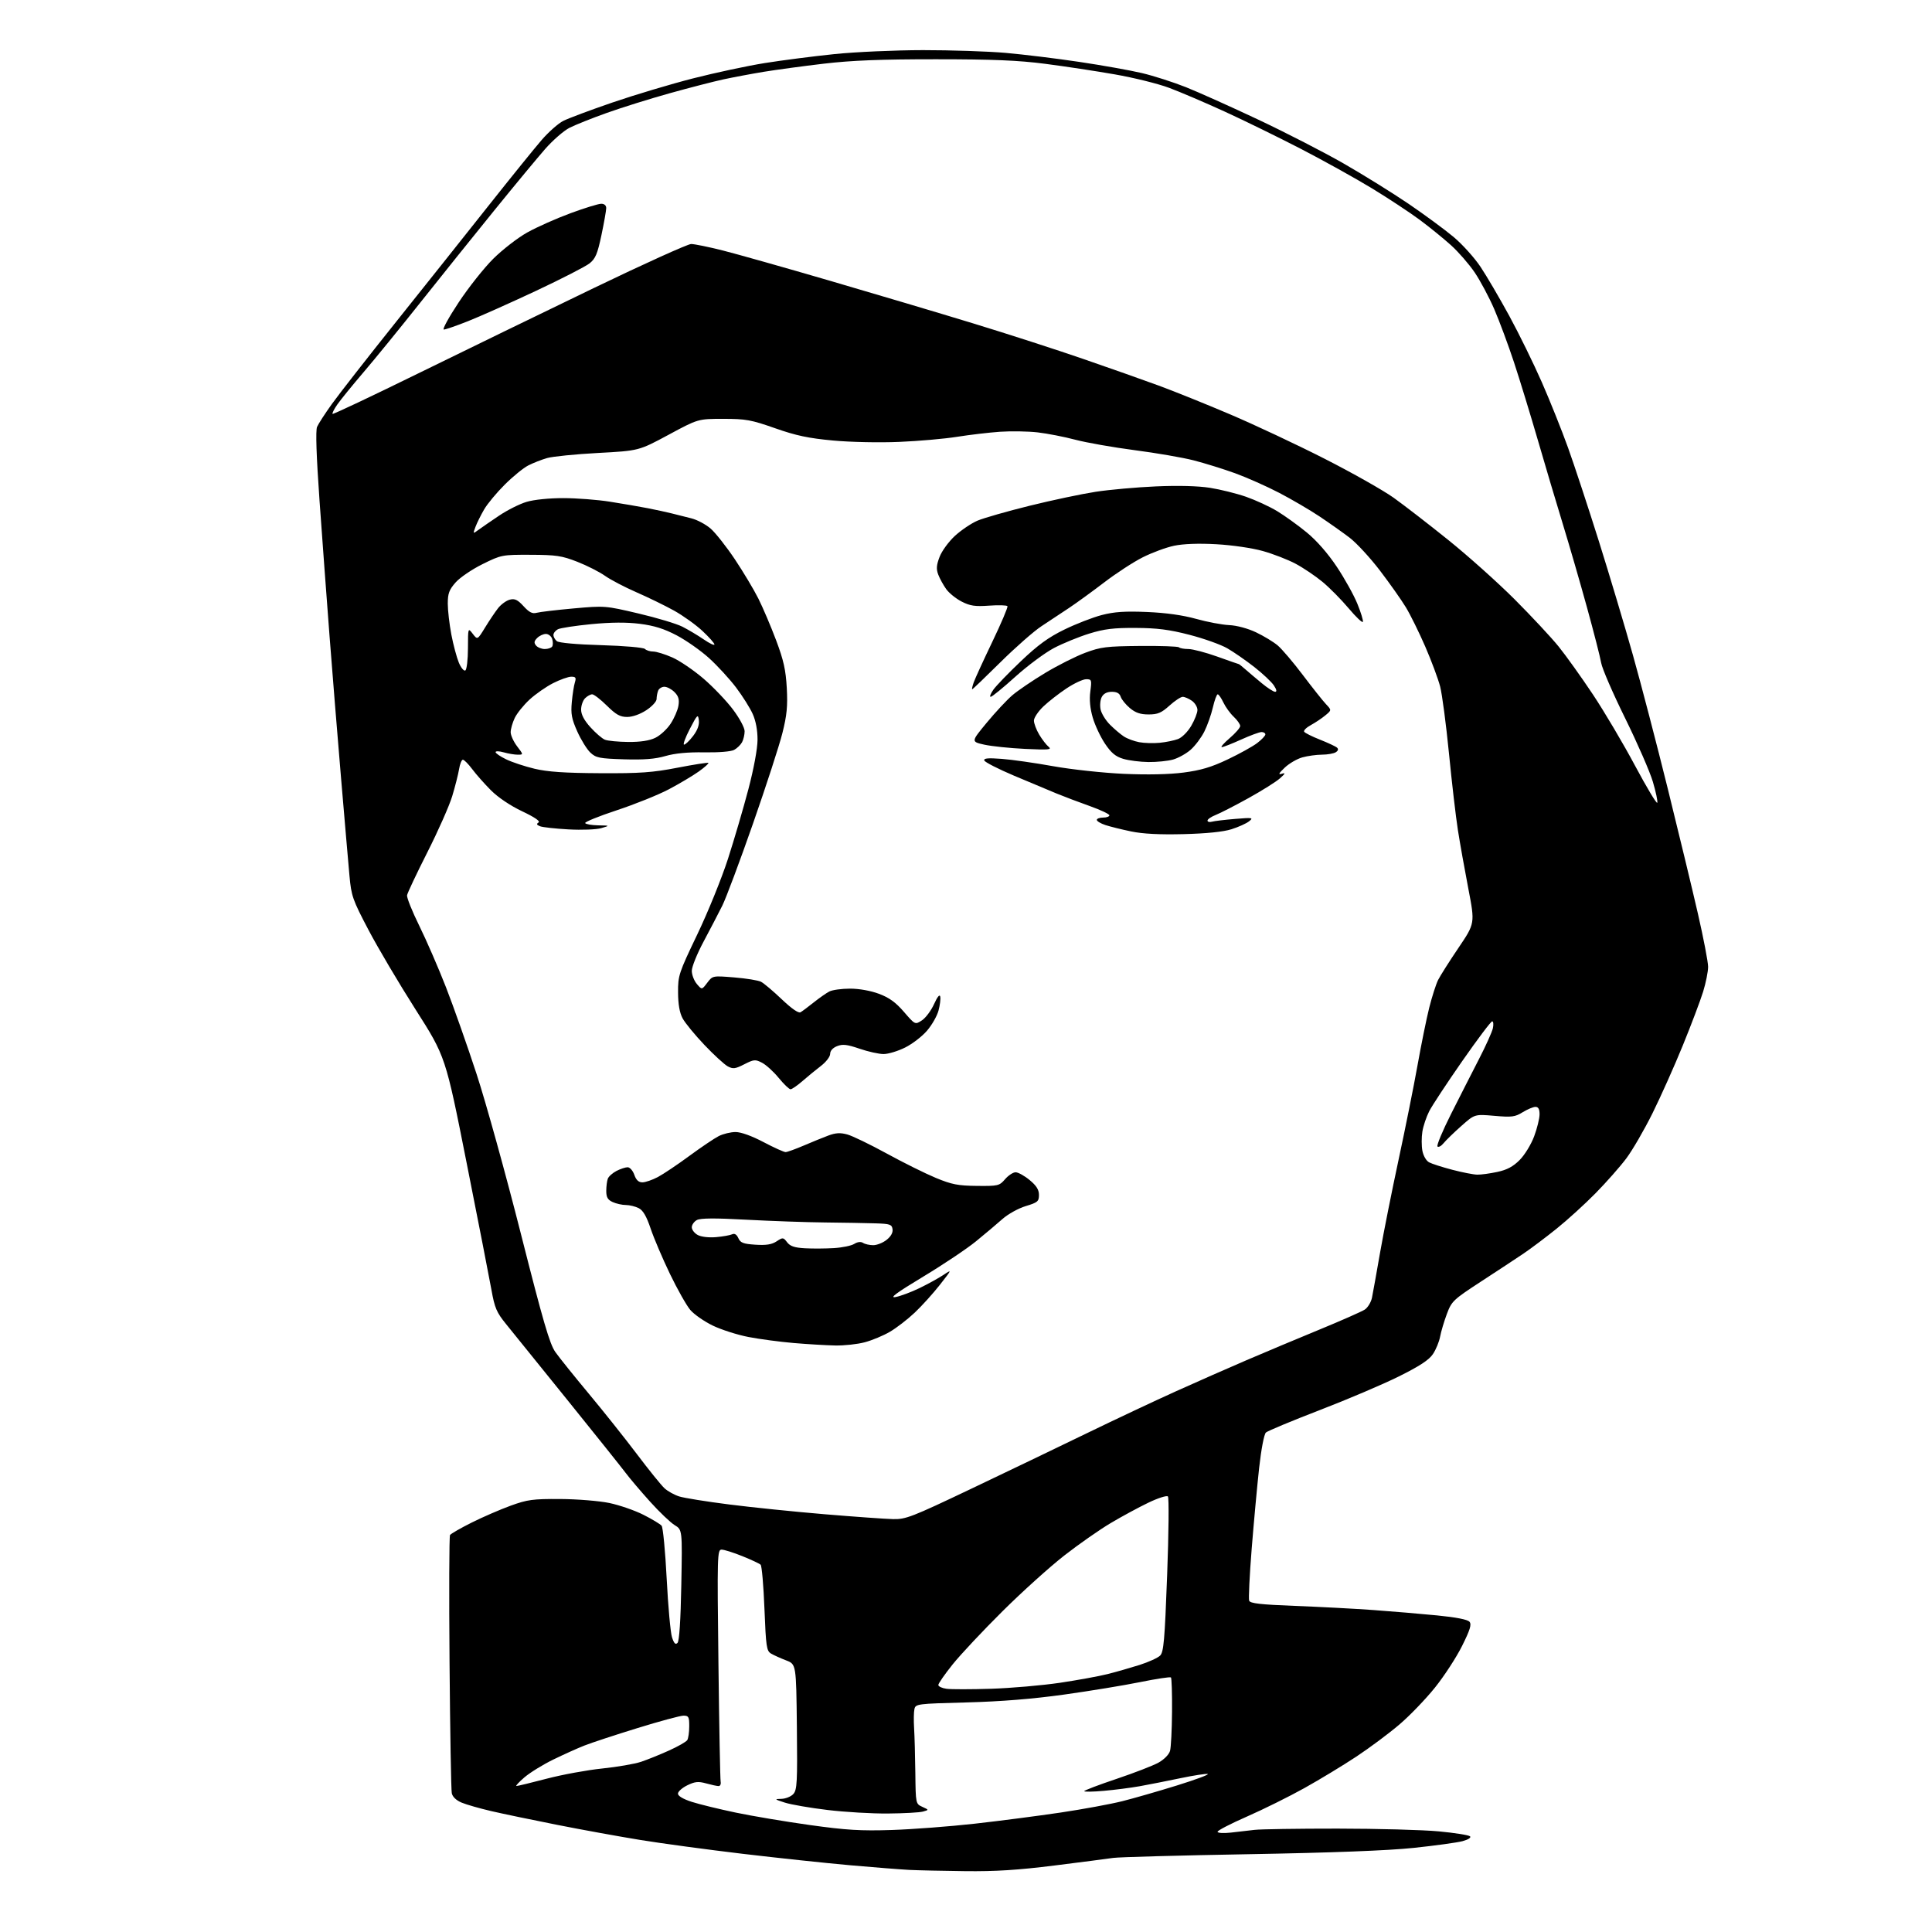 <?xml version="1.0" encoding="UTF-8" standalone="no"?>
<svg 
  version="1.1" 
  xmlns="http://www.w3.org/2000/svg" 
  xmlns:xlink="http://www.w3.org/1999/xlink" 
  xmlns:svg="http://www.w3.org/2000/svg"
  xmlns:rdf="http://www.w3.org/1999/02/22-rdf-syntax-ns#"
  xmlns:cc="http://creativecommons.org/ns#"
  xmlns:dc="http://purl.org/dc/elements/1.1/"
  viewBox="0 0 768 768"
  width="768"
  height="768"
>
<style>svg {background-color: white; }</style>"
<path stroke="none" fill="black" fill-rule="evenodd" d="M383.64,743.81C374.76,743.71 364.80,743.48 361.50,743.32C358.20,743.15 347.62,742.31 338.00,741.47C328.38,740.62 309.06,738.56 295.08,736.90C281.09,735.23 262.87,732.77 254.58,731.42C246.28,730.07 231.40,727.37 221.50,725.41C211.60,723.45 199.78,720.99 195.23,719.93C190.68,718.87 185.40,717.36 183.51,716.57C181.34,715.66 179.89,714.27 179.59,712.82C179.32,711.54 178.92,688.15 178.70,660.83C178.47,633.51 178.56,610.73 178.89,610.20C179.23,609.68 183.10,607.45 187.50,605.25C191.90,603.05 198.88,600.03 203.00,598.53C209.68,596.11 211.83,595.82 222.70,595.88C229.41,595.92 238.18,596.63 242.20,597.46C246.21,598.30 252.31,600.40 255.75,602.14C259.19,603.88 262.45,605.84 263.00,606.50C263.55,607.16 264.46,616.65 265.02,627.60C265.58,638.54 266.53,649.00 267.13,650.84C267.92,653.28 268.51,653.89 269.32,653.08C270.03,652.37 270.57,644.18 270.83,630.05C271.24,608.12 271.24,608.12 268.19,606.26C266.52,605.24 262.12,601.05 258.43,596.95C254.73,592.85 250.31,587.64 248.61,585.37C246.90,583.10 236.50,570.09 225.50,556.46C214.50,542.83 203.55,529.28 201.17,526.34C197.40,521.70 196.64,519.92 195.36,512.75C194.55,508.21 190.11,485.49 185.49,462.25C177.11,419.99 177.11,419.99 165.17,401.25C158.60,390.94 150.18,376.71 146.47,369.64C140.17,357.65 139.65,356.19 138.92,348.14C138.48,343.39 136.99,326.00 135.59,309.50C134.19,293.00 132.13,267.57 131.01,253.00C129.89,238.43 128.10,214.21 127.03,199.19C125.76,181.24 125.42,171.13 126.04,169.69C126.56,168.48 129.21,164.39 131.93,160.60C134.64,156.80 146.23,141.97 157.68,127.65C169.13,113.32 185.64,92.58 194.37,81.55C203.11,70.52 212.51,58.89 215.27,55.70C218.03,52.50 221.91,49.07 223.90,48.06C225.88,47.05 234.70,43.75 243.50,40.73C252.30,37.72 266.70,33.41 275.50,31.16C284.30,28.91 297.12,26.17 304.00,25.07C310.88,23.97 323.32,22.37 331.66,21.51C339.99,20.65 355.86,19.94 366.91,19.93C377.97,19.92 392.75,20.41 399.76,21.02C406.77,21.64 419.93,23.24 429.00,24.60C438.07,25.95 449.30,27.95 453.94,29.05C458.59,30.15 466.46,32.68 471.44,34.66C476.43,36.65 489.37,42.46 500.21,47.57C511.06,52.68 526.36,60.54 534.21,65.05C542.07,69.56 553.67,76.77 560.00,81.07C566.33,85.38 574.35,91.28 577.83,94.20C581.30,97.11 586.12,102.46 588.53,106.07C590.94,109.68 596.08,118.45 599.96,125.56C603.83,132.67 609.66,144.56 612.92,151.99C616.18,159.42 620.86,171.12 623.33,178.00C625.80,184.88 631.29,201.53 635.53,215.00C639.76,228.47 645.88,248.91 649.11,260.41C652.35,271.91 658.57,295.76 662.94,313.41C667.31,331.06 672.71,353.45 674.94,363.17C677.17,372.89 679.00,382.40 679.00,384.32C679.00,386.23 678.11,390.68 677.02,394.21C675.93,397.74 672.30,407.35 668.95,415.56C665.60,423.78 660.18,435.90 656.91,442.50C653.64,449.10 648.94,457.20 646.47,460.50C644.00,463.79 638.49,470.03 634.24,474.35C629.98,478.68 623.00,485.03 618.72,488.46C614.44,491.90 608.59,496.30 605.72,498.24C602.85,500.18 595.25,505.19 588.82,509.37C577.65,516.66 577.06,517.22 575.15,522.32C574.05,525.26 572.84,529.33 572.46,531.36C572.08,533.39 570.80,536.50 569.61,538.27C568.05,540.61 564.29,543.07 556.03,547.17C549.75,550.29 535.59,556.32 524.56,560.56C513.53,564.81 503.93,568.81 503.22,569.45C502.49,570.13 501.35,576.08 500.52,583.56C499.74,590.68 498.41,605.14 497.56,615.70C496.72,626.26 496.27,635.53 496.56,636.30C496.98,637.38 501.03,637.84 514.80,638.37C524.53,638.74 538.58,639.48 546.00,640.02C553.42,640.56 564.79,641.51 571.25,642.15C578.82,642.89 583.41,643.79 584.15,644.68C585.04,645.76 584.39,647.88 581.20,654.28C578.95,658.80 574.10,666.26 570.41,670.85C566.72,675.44 560.37,682.04 556.28,685.52C552.20,689.01 544.51,694.74 539.18,698.27C533.86,701.79 524.55,707.43 518.50,710.80C512.45,714.17 502.21,719.25 495.75,722.08C489.29,724.91 484.00,727.64 484.00,728.15C484.00,728.67 486.31,728.82 489.25,728.49C492.14,728.17 496.40,727.68 498.72,727.40C501.04,727.12 515.89,726.89 531.72,726.90C547.55,726.91 565.68,727.40 571.99,728.00C578.31,728.60 583.88,729.48 584.37,729.97C584.88,730.48 583.63,731.29 581.38,731.89C579.24,732.46 570.52,733.66 562.00,734.56C551.71,735.64 529.69,736.48 496.50,737.07C469.00,737.55 444.70,738.22 442.50,738.55C440.30,738.88 429.79,740.24 419.14,741.57C404.70,743.38 395.68,743.95 383.64,743.81zM354.50,727.45C362.75,727.18 377.60,726.05 387.50,724.94C397.40,723.83 412.74,721.84 421.59,720.52C430.45,719.20 441.47,717.17 446.09,716.01C450.72,714.85 460.52,712.02 467.88,709.74C475.24,707.45 480.74,705.41 480.11,705.20C479.47,704.99 474.58,705.74 469.23,706.86C463.88,707.98 456.57,709.42 453.00,710.06C449.43,710.69 443.01,711.52 438.75,711.89C434.49,712.27 431.00,712.32 431.00,712.01C431.00,711.70 436.78,709.50 443.85,707.13C450.92,704.75 458.44,701.84 460.56,700.65C462.78,699.40 464.71,697.43 465.11,695.99C465.49,694.62 465.85,687.61 465.90,680.42C465.96,673.22 465.76,667.10 465.47,666.81C465.18,666.52 459.67,667.35 453.22,668.66C446.78,669.97 433.18,672.20 423.00,673.62C410.53,675.36 397.89,676.38 384.24,676.74C364.63,677.25 363.95,677.34 363.50,679.39C363.23,680.55 363.18,683.98 363.37,687.00C363.56,690.02 363.78,698.02 363.86,704.77C364.00,717.02 364.01,717.05 366.65,718.25C369.30,719.46 369.30,719.46 366.90,720.13C365.58,720.50 359.32,720.85 352.99,720.90C346.67,720.96 335.87,720.33 328.99,719.50C322.12,718.68 314.48,717.36 312.00,716.57C307.84,715.24 307.73,715.13 310.60,715.07C312.30,715.03 314.44,714.17 315.36,713.15C316.85,711.51 317.01,708.52 316.77,686.43C316.50,661.56 316.50,661.56 312.50,660.03C310.30,659.19 307.61,657.97 306.52,657.33C304.72,656.27 304.48,654.66 303.88,639.50C303.52,630.33 302.84,622.46 302.36,622.00C301.89,621.55 298.61,620.01 295.08,618.59C291.55,617.16 287.84,616.00 286.85,616.00C285.13,616.00 285.07,618.12 285.59,661.25C285.88,686.14 286.28,707.29 286.47,708.25C286.66,709.21 286.29,710.00 285.66,709.99C285.02,709.99 282.79,709.51 280.70,708.93C277.58,708.07 276.25,708.20 273.20,709.69C271.17,710.69 269.50,712.17 269.50,713.00C269.50,713.94 271.56,715.16 275.00,716.27C278.02,717.24 285.90,719.16 292.50,720.54C299.10,721.92 312.38,724.15 322.00,725.49C336.43,727.50 342.13,727.85 354.50,727.45zM205.30,709.96C205.74,709.98 211.14,708.68 217.30,707.06C223.46,705.45 233.40,703.62 239.38,703.01C245.37,702.39 252.34,701.19 254.88,700.33C257.42,699.47 262.41,697.46 265.96,695.85C269.52,694.25 272.77,692.39 273.20,691.72C273.62,691.05 273.98,688.59 273.98,686.25C274.00,682.47 273.74,682.00 271.69,682.00C270.42,682.00 262.16,684.23 253.34,686.96C244.51,689.68 235.05,692.80 232.32,693.88C229.58,694.95 224.00,697.47 219.92,699.46C215.84,701.45 210.70,704.62 208.50,706.50C206.30,708.38 204.86,709.94 205.30,709.96zM394.00,671.31C401.98,671.05 414.26,669.98 421.30,668.94C428.34,667.89 436.89,666.33 440.30,665.47C443.71,664.61 449.43,662.97 453.00,661.84C456.57,660.70 460.25,659.03 461.16,658.13C462.58,656.74 462.99,652.11 463.96,626.10C464.59,609.38 464.72,595.32 464.26,594.86C463.79,594.39 460.28,595.52 456.46,597.36C452.63,599.20 445.92,602.83 441.55,605.43C437.17,608.02 428.87,613.82 423.10,618.32C417.33,622.82 406.26,632.80 398.51,640.50C390.75,648.20 381.84,657.70 378.70,661.61C375.57,665.52 373.00,669.21 373.00,669.80C373.00,670.39 374.46,671.08 376.25,671.32C378.04,671.57 386.02,671.56 394.00,671.31zM354.99,603.87C360.06,603.99 362.42,603.07 385.99,591.85C400.02,585.17 420.73,575.23 432.00,569.75C443.27,564.28 459.25,556.76 467.50,553.04C475.75,549.32 488.35,543.77 495.50,540.70C502.65,537.63 515.66,532.17 524.41,528.57C533.16,524.97 541.31,521.37 542.52,520.58C543.73,519.78 545.02,517.64 545.39,515.82C545.76,513.99 547.20,505.98 548.59,498.00C549.98,490.02 553.30,473.38 555.96,461.00C558.62,448.62 562.01,431.75 563.48,423.50C564.95,415.25 567.05,404.93 568.14,400.57C569.24,396.21 570.82,391.26 571.66,389.57C572.51,387.88 576.15,382.13 579.77,376.78C586.34,367.06 586.34,367.06 583.69,353.28C582.23,345.70 580.36,335.23 579.54,330.00C578.72,324.77 577.12,311.05 575.99,299.50C574.85,287.95 573.27,275.99 572.48,272.91C571.68,269.84 569.02,262.70 566.57,257.05C564.12,251.41 560.65,244.37 558.86,241.42C557.07,238.47 552.43,231.89 548.55,226.81C544.67,221.73 539.25,215.85 536.50,213.75C533.75,211.65 528.35,207.84 524.50,205.27C520.65,202.70 513.45,198.49 508.50,195.91C503.55,193.33 495.66,189.83 490.97,188.12C486.27,186.42 478.86,184.12 474.50,183.00C470.14,181.88 459.58,180.06 451.03,178.95C442.49,177.83 431.90,175.97 427.50,174.81C423.10,173.64 416.35,172.33 412.50,171.88C408.65,171.44 401.90,171.33 397.50,171.63C393.10,171.94 385.45,172.84 380.50,173.63C375.55,174.42 365.20,175.34 357.50,175.66C349.58,176.00 338.12,175.76 331.11,175.11C321.35,174.20 316.47,173.17 308.11,170.23C298.58,166.88 296.48,166.50 287.50,166.50C277.50,166.50 277.50,166.50 265.73,172.85C253.95,179.19 253.95,179.19 237.73,180.06C228.80,180.54 219.70,181.45 217.50,182.08C215.30,182.71 211.93,184.03 210.00,185.02C208.07,186.00 203.88,189.42 200.67,192.62C197.46,195.81 193.78,200.24 192.48,202.46C191.18,204.68 189.63,207.80 189.03,209.39C187.95,212.27 187.95,212.28 190.22,210.61C191.47,209.69 195.17,207.15 198.43,204.96C201.69,202.77 206.60,200.30 209.36,199.49C212.27,198.62 218.36,198.00 223.93,198.01C229.19,198.01 237.55,198.65 242.50,199.44C247.45,200.22 254.20,201.38 257.50,202.02C260.80,202.67 265.07,203.59 267.00,204.08C268.93,204.57 272.42,205.44 274.76,206.03C277.11,206.61 280.60,208.47 282.53,210.16C284.45,211.85 288.76,217.31 292.10,222.30C295.43,227.29 299.65,234.33 301.46,237.94C303.27,241.55 306.44,249.00 308.51,254.50C311.51,262.48 312.36,266.32 312.76,273.51C313.15,280.70 312.80,284.33 311.02,291.40C309.80,296.29 304.54,312.48 299.33,327.39C294.12,342.30 288.63,356.98 287.13,360.00C285.62,363.02 282.28,369.45 279.70,374.27C277.11,379.10 275.00,384.34 275.00,385.91C275.00,387.49 275.90,389.84 277.00,391.14C279.00,393.50 279.00,393.50 281.14,390.67C283.28,387.84 283.28,387.84 291.89,388.54C296.63,388.93 301.40,389.70 302.50,390.26C303.60,390.81 307.31,393.94 310.73,397.20C314.72,400.99 317.43,402.87 318.23,402.39C318.93,401.98 321.30,400.21 323.50,398.45C325.70,396.70 328.48,394.75 329.68,394.13C330.89,393.51 334.58,393.00 337.90,393.00C341.53,393.00 346.11,393.82 349.42,395.06C353.47,396.57 356.08,398.46 359.34,402.25C363.77,407.38 363.77,407.38 366.48,405.61C367.97,404.63 370.13,401.73 371.29,399.17C372.63,396.21 373.53,395.11 373.76,396.17C373.96,397.10 373.65,399.59 373.07,401.73C372.50,403.86 370.45,407.46 368.51,409.71C366.58,411.97 362.66,414.99 359.80,416.41C356.94,417.84 353.09,419.00 351.24,419.00C349.39,419.00 345.09,418.05 341.69,416.88C336.71,415.18 334.96,414.98 332.75,415.86C331.04,416.54 330.00,417.70 330.00,418.93C330.00,420.04 328.38,422.15 326.35,423.71C324.35,425.24 321.03,427.96 318.98,429.75C316.93,431.54 314.80,433.00 314.25,433.00C313.69,433.00 311.58,430.97 309.54,428.48C307.51,426.00 304.53,423.29 302.93,422.46C300.24,421.07 299.69,421.12 295.86,423.07C292.28,424.90 291.39,425.01 289.29,423.89C287.96,423.17 283.77,419.33 279.99,415.35C276.20,411.36 272.31,406.62 271.34,404.80C270.15,402.57 269.56,399.22 269.54,394.50C269.50,387.80 269.83,386.81 277.16,371.50C281.38,362.70 286.86,349.20 289.35,341.50C291.84,333.80 295.50,321.31 297.49,313.75C299.64,305.58 301.12,297.60 301.13,294.08C301.15,290.32 300.45,286.57 299.22,283.83C298.16,281.45 295.17,276.70 292.58,273.27C289.98,269.85 285.16,264.60 281.85,261.60C278.55,258.61 272.76,254.55 269.00,252.57C264.00,249.94 260.05,248.70 254.38,247.98C249.05,247.31 242.99,247.35 235.05,248.11C228.70,248.73 222.71,249.64 221.75,250.15C220.79,250.66 220.00,251.67 220.00,252.41C220.00,253.15 220.61,254.26 221.35,254.87C222.16,255.54 229.17,256.18 239.02,256.46C248.20,256.73 255.79,257.39 256.37,257.97C256.94,258.54 258.42,259.00 259.67,259.00C260.92,259.00 264.35,260.06 267.29,261.36C270.23,262.66 275.80,266.46 279.68,269.79C283.55,273.12 288.81,278.63 291.36,282.03C293.96,285.48 296.00,289.28 296.00,290.66C296.00,292.02 295.54,293.99 294.98,295.04C294.41,296.09 292.99,297.47 291.82,298.10C290.56,298.77 285.66,299.17 279.91,299.07C273.37,298.96 268.28,299.45 264.51,300.54C260.41,301.73 255.96,302.08 248.02,301.84C238.27,301.53 236.90,301.26 234.68,299.17C233.32,297.89 230.98,294.12 229.49,290.80C227.24,285.77 226.87,283.80 227.30,279.13C227.58,276.03 228.14,272.49 228.53,271.25C229.11,269.39 228.86,269.00 227.08,269.00C225.90,269.00 222.66,270.15 219.88,271.56C217.10,272.97 212.88,275.91 210.50,278.10C208.13,280.29 205.47,283.59 204.60,285.44C203.72,287.29 203.00,289.82 203.00,291.06C203.00,292.30 204.15,294.82 205.55,296.66C208.10,300.00 208.10,300.00 205.79,300.00C204.53,300.00 202.03,299.58 200.24,299.07C198.46,298.56 197.00,298.52 197.00,298.98C197.00,299.44 198.91,300.74 201.25,301.87C203.59,303.00 208.65,304.67 212.50,305.59C217.66,306.82 224.51,307.29 238.50,307.36C254.48,307.45 259.38,307.10 269.35,305.17C275.87,303.91 281.38,303.05 281.60,303.27C281.82,303.49 280.08,305.03 277.75,306.70C275.41,308.36 270.07,311.54 265.87,313.76C261.68,315.97 252.37,319.72 245.19,322.09C238.00,324.46 232.35,326.76 232.62,327.20C232.90,327.64 235.23,328.04 237.81,328.09C242.50,328.18 242.50,328.18 239.00,329.20C237.06,329.77 231.27,329.99 226.00,329.70C220.78,329.41 215.67,328.85 214.67,328.45C213.32,327.92 213.16,327.52 214.08,326.95C214.88,326.46 212.54,324.86 207.56,322.50C202.84,320.26 197.98,316.99 195.15,314.15C192.59,311.58 189.24,307.80 187.71,305.74C186.17,303.68 184.50,302.00 184.00,302.00C183.50,302.00 182.82,303.69 182.49,305.75C182.15,307.81 180.92,312.65 179.76,316.50C178.59,320.35 174.14,330.40 169.86,338.84C165.59,347.28 161.97,354.95 161.81,355.88C161.65,356.81 163.84,362.28 166.68,368.03C169.52,373.79 174.30,384.80 177.31,392.51C180.31,400.22 185.79,415.74 189.47,427.01C193.16,438.28 201.08,466.85 207.07,490.50C215.94,525.48 218.49,534.25 220.79,537.50C222.35,539.70 228.32,547.13 234.06,554.02C239.80,560.90 248.40,571.70 253.17,578.02C257.93,584.33 262.88,590.46 264.17,591.63C265.45,592.80 268.07,594.25 270.00,594.86C271.93,595.47 280.87,596.91 289.88,598.05C298.89,599.20 315.99,600.95 327.88,601.94C339.77,602.93 351.97,603.80 354.99,603.87zM332.00,534.85C328.43,534.78 321.00,534.34 315.50,533.87C310.00,533.40 301.90,532.32 297.50,531.47C293.10,530.62 286.72,528.58 283.31,526.93C279.91,525.28 275.90,522.49 274.40,520.72C272.90,518.95 269.26,512.51 266.32,506.41C263.38,500.31 259.93,492.21 258.65,488.41C257.00,483.50 255.63,481.14 253.91,480.26C252.59,479.59 250.28,479.02 248.80,479.01C247.31,479.01 244.95,478.48 243.55,477.84C241.58,476.94 241.00,475.94 241.00,473.42C241.00,471.63 241.28,469.44 241.62,468.54C241.96,467.65 243.52,466.27 245.07,465.46C246.63,464.66 248.62,464.00 249.50,464.00C250.38,464.00 251.57,465.35 252.15,467.00C252.88,469.09 253.85,470.00 255.36,470.00C256.55,470.00 259.32,469.05 261.51,467.89C263.71,466.72 269.32,462.96 274.00,459.51C278.68,456.07 283.94,452.52 285.70,451.62C287.46,450.73 290.48,450.00 292.40,450.00C294.56,450.00 298.83,451.54 303.50,454.00C307.68,456.20 311.64,457.99 312.30,457.98C312.96,457.96 316.20,456.79 319.50,455.38C322.80,453.96 327.22,452.16 329.32,451.38C332.20,450.31 334.05,450.21 336.82,450.97C338.84,451.52 345.90,454.94 352.50,458.55C359.10,462.17 367.88,466.52 372.00,468.23C378.35,470.86 380.85,471.34 388.33,471.41C396.77,471.50 397.27,471.38 399.53,468.75C400.84,467.24 402.72,466.00 403.72,466.00C404.73,466.00 407.22,467.38 409.27,469.07C411.99,471.31 413.00,472.92 413.00,475.00C413.00,477.58 412.49,478.01 407.75,479.44C404.84,480.32 400.71,482.61 398.50,484.57C396.30,486.52 391.57,490.51 388.00,493.42C384.43,496.34 374.98,502.67 367.00,507.48C356.31,513.93 353.42,516.06 356.00,515.59C357.93,515.24 362.20,513.65 365.50,512.05C368.80,510.45 373.07,508.10 375.00,506.82C378.49,504.51 378.48,504.52 373.62,510.73C370.94,514.15 366.44,519.13 363.62,521.79C360.80,524.45 356.37,527.88 353.76,529.40C351.16,530.93 346.66,532.80 343.76,533.57C340.87,534.35 335.57,534.92 332.00,534.85zM331.50,496.14C334.80,495.94 338.44,495.19 339.58,494.47C340.90,493.65 342.19,493.50 343.08,494.07C343.86,494.57 345.68,494.98 347.12,494.98C348.55,494.99 350.94,494.05 352.42,492.88C354.14,491.53 355.00,490.00 354.80,488.63C354.53,486.73 353.80,486.48 348.00,486.30C344.43,486.18 335.43,486.03 328.00,485.95C320.57,485.88 306.53,485.38 296.78,484.86C284.22,484.17 278.48,484.21 277.03,484.98C275.92,485.58 275.00,486.88 275.00,487.87C275.00,488.85 276.07,490.24 277.38,490.94C278.77,491.68 281.78,492.03 284.63,491.78C287.31,491.55 290.18,491.04 291.01,490.66C292.01,490.20 292.84,490.71 293.51,492.19C294.33,494.04 295.47,494.47 300.30,494.79C304.57,495.07 306.78,494.72 308.70,493.46C311.20,491.82 311.37,491.84 312.90,493.83C314.11,495.40 315.84,495.98 320.00,496.21C323.02,496.38 328.20,496.34 331.50,496.14zM587.20,466.94C588.69,466.98 592.29,466.49 595.20,465.86C599.07,465.04 601.47,463.75 604.10,461.11C606.10,459.10 608.64,454.94 609.85,451.71C611.03,448.53 612.00,444.59 612.00,442.96C612.00,440.89 611.51,440.00 610.37,440.00C609.47,440.00 607.19,440.96 605.30,442.12C602.25,444.01 600.98,444.17 594.03,443.56C586.20,442.88 586.20,442.88 580.87,447.62C577.93,450.22 574.78,453.29 573.85,454.43C572.93,455.57 571.84,456.16 571.42,455.75C571.01,455.34 573.45,449.49 576.85,442.75C580.24,436.01 585.23,426.23 587.92,421.00C590.62,415.77 593.10,410.26 593.44,408.75C593.77,407.24 593.64,406.00 593.16,406.00C592.67,406.00 587.31,413.12 581.25,421.82C575.19,430.52 569.29,439.47 568.14,441.72C566.99,443.98 565.76,447.64 565.41,449.86C565.05,452.09 565.06,455.50 565.42,457.44C565.80,459.45 566.94,461.43 568.08,462.04C569.17,462.63 573.32,463.96 577.29,465.00C581.25,466.04 585.72,466.91 587.20,466.94zM470.50,331.58C461.00,331.82 454.30,331.48 449.65,330.51C445.88,329.73 441.27,328.58 439.40,327.97C437.53,327.35 436.00,326.43 436.00,325.92C436.00,325.42 437.12,325.00 438.50,325.00C439.88,325.00 441.00,324.60 441.00,324.10C441.00,323.61 437.51,321.96 433.25,320.44C428.99,318.92 423.02,316.67 420.00,315.43C416.98,314.19 409.36,311.00 403.08,308.34C396.80,305.68 391.49,302.96 391.27,302.30C390.97,301.41 392.75,301.25 398.18,301.66C402.21,301.96 411.43,303.27 418.67,304.58C425.92,305.88 438.51,307.24 446.67,307.61C456.13,308.03 464.76,307.85 470.50,307.10C477.33,306.21 481.55,304.96 488.00,301.89C492.68,299.67 497.96,296.74 499.75,295.38C501.54,294.01 503.00,292.47 503.00,291.95C503.00,291.43 502.32,291.00 501.48,291.00C500.64,291.00 496.98,292.35 493.34,294.00C489.70,295.65 486.25,297.00 485.68,297.00C485.11,297.00 486.52,295.39 488.82,293.42C491.12,291.45 493.00,289.28 493.00,288.60C493.00,287.91 491.85,286.26 490.44,284.94C489.02,283.61 487.17,281.06 486.32,279.26C485.47,277.47 484.45,276.00 484.06,276.00C483.66,276.00 482.80,278.34 482.14,281.20C481.48,284.05 479.96,288.37 478.75,290.79C477.54,293.21 475.09,296.47 473.30,298.04C471.52,299.61 468.35,301.36 466.28,301.94C464.20,302.52 459.80,302.96 456.50,302.92C453.20,302.88 448.70,302.31 446.50,301.65C443.45,300.74 441.72,299.30 439.24,295.60C437.45,292.93 435.26,288.27 434.38,285.24C433.31,281.56 432.99,278.11 433.42,274.86C434.03,270.27 433.94,270.00 431.77,270.00C430.51,270.00 427.00,271.63 423.99,273.63C420.97,275.63 416.81,278.87 414.75,280.83C412.69,282.80 411.00,285.33 411.00,286.45C411.01,287.58 411.94,290.07 413.09,292.00C414.24,293.93 415.92,296.11 416.84,296.86C418.25,298.02 416.87,298.14 407.50,297.70C401.45,297.41 394.14,296.65 391.25,296.01C386.00,294.83 386.00,294.83 392.24,287.29C395.67,283.14 400.25,278.23 402.41,276.38C404.57,274.53 410.43,270.55 415.42,267.54C420.41,264.53 427.60,260.91 431.39,259.49C437.56,257.18 439.81,256.90 453.12,256.78C461.29,256.70 468.28,256.95 468.65,257.32C469.03,257.69 470.72,258.00 472.42,258.00C474.11,258.01 479.26,259.36 483.86,261.00C488.46,262.65 492.33,264.00 492.46,264.00C492.59,264.00 493.78,264.95 495.10,266.11C496.42,267.27 499.35,269.75 501.60,271.61C503.86,273.48 506.23,275.00 506.88,275.00C507.64,275.00 507.48,274.14 506.40,272.49C505.50,271.11 502.00,267.82 498.63,265.17C495.26,262.53 490.41,259.17 487.85,257.70C485.29,256.23 478.54,253.82 472.85,252.35C464.82,250.27 460.03,249.66 451.50,249.61C442.69,249.56 439.01,250.01 433.00,251.86C428.88,253.14 422.57,255.71 419.00,257.58C415.43,259.46 408.51,264.59 403.63,268.99C398.75,273.40 394.34,277.00 393.81,277.00C393.29,277.00 393.78,275.72 394.89,274.15C396.01,272.58 400.93,267.48 405.84,262.82C412.61,256.37 416.78,253.34 423.13,250.25C427.73,248.00 434.43,245.41 438.00,244.48C442.98,243.19 447.18,242.91 456.00,243.28C463.54,243.60 470.25,244.55 475.50,246.02C479.90,247.25 485.80,248.36 488.60,248.49C491.62,248.62 495.97,249.79 499.26,251.34C502.31,252.79 506.20,255.14 507.90,256.57C509.59,257.99 514.10,263.29 517.90,268.33C521.71,273.37 525.84,278.58 527.09,279.90C529.36,282.30 529.36,282.30 526.81,284.40C525.42,285.55 522.83,287.28 521.07,288.24C519.31,289.20 518.12,290.38 518.42,290.87C518.72,291.36 521.56,292.78 524.73,294.03C527.90,295.29 530.95,296.71 531.49,297.20C532.13,297.77 531.95,298.42 530.99,299.03C530.17,299.55 527.70,299.98 525.50,299.99C523.30,300.00 519.79,300.49 517.70,301.07C515.60,301.65 512.45,303.49 510.70,305.15C508.30,307.43 508.00,308.04 509.50,307.59C511.11,307.11 510.98,307.46 508.78,309.42C507.28,310.76 501.66,314.29 496.28,317.27C490.90,320.25 485.04,323.26 483.25,323.96C481.46,324.67 480.00,325.67 480.00,326.19C480.00,326.71 480.79,326.91 481.75,326.64C482.71,326.37 486.88,325.87 491.00,325.53C497.94,324.96 498.35,325.03 496.52,326.49C495.43,327.35 492.28,328.77 489.52,329.64C486.27,330.67 479.57,331.35 470.50,331.58zM658.80,319.09C659.01,318.47 658.21,314.70 657.03,310.73C655.85,306.75 650.89,295.40 646.02,285.50C641.14,275.60 636.85,265.70 636.49,263.50C636.12,261.30 633.59,251.40 630.86,241.50C628.13,231.60 623.83,216.75 621.30,208.50C618.77,200.25 614.28,185.18 611.33,175.00C608.37,164.82 604.10,150.88 601.83,144.00C599.56,137.12 596.03,127.63 593.99,122.90C591.95,118.17 588.45,111.61 586.21,108.30C583.97,105.00 579.74,100.14 576.82,97.50C573.89,94.85 568.28,90.30 564.34,87.37C560.40,84.45 551.85,78.81 545.34,74.85C538.83,70.89 526.13,63.84 517.13,59.18C508.13,54.53 494.40,47.81 486.63,44.26C478.86,40.71 468.98,36.49 464.67,34.89C460.36,33.28 450.69,30.88 443.17,29.57C435.65,28.25 423.20,26.36 415.50,25.37C404.78,23.98 394.60,23.56 372.00,23.56C350.16,23.55 338.61,24.01 327.50,25.31C319.25,26.28 308.45,27.75 303.50,28.56C298.55,29.38 291.35,30.74 287.50,31.57C283.65,32.41 274.10,34.87 266.28,37.05C258.46,39.23 247.21,42.74 241.28,44.86C235.35,46.97 228.64,49.65 226.37,50.81C224.10,51.97 219.76,55.75 216.72,59.21C213.69,62.67 204.63,73.60 196.60,83.50C188.56,93.40 175.38,109.83 167.30,120.00C159.23,130.18 148.96,142.78 144.49,148.00C140.03,153.22 135.34,158.99 134.08,160.81C132.81,162.63 131.97,164.30 132.20,164.53C132.43,164.76 147.66,157.56 166.06,148.53C184.45,139.51 215.89,124.22 235.92,114.56C255.95,104.90 273.42,97.00 274.74,97.00C276.06,97.00 281.72,98.16 287.32,99.57C292.92,100.99 312.12,106.41 330.00,111.63C347.88,116.85 373.52,124.48 387.00,128.60C400.48,132.72 420.05,139.04 430.50,142.65C440.95,146.25 454.45,151.02 460.50,153.24C466.55,155.46 479.38,160.62 489.00,164.72C498.62,168.81 515.50,176.74 526.49,182.33C537.48,187.92 549.86,194.91 553.99,197.86C558.12,200.81 567.89,208.36 575.70,214.64C583.51,220.92 595.38,231.54 602.07,238.23C608.76,244.93 616.64,253.38 619.58,257.01C622.51,260.64 628.65,269.22 633.21,276.07C637.77,282.92 645.31,295.66 649.96,304.38C654.62,313.10 658.59,319.72 658.80,319.09zM271.93,296.00C272.46,296.00 274.08,294.45 275.52,292.56C277.27,290.26 278.03,288.19 277.80,286.31C277.49,283.73 277.19,284.02 274.22,289.75C272.43,293.19 271.40,296.00 271.93,296.00zM461.00,295.27C463.48,295.03 466.75,294.36 468.29,293.78C469.86,293.18 472.15,290.90 473.54,288.52C474.89,286.21 476.00,283.38 476.00,282.22C476.00,281.06 475.00,279.41 473.78,278.56C472.56,277.70 470.92,277.00 470.15,277.00C469.38,277.00 467.00,278.57 464.87,280.50C461.67,283.39 460.22,284.00 456.57,284.00C453.30,284.00 451.37,283.34 449.13,281.46C447.47,280.06 445.83,278.03 445.49,276.96C445.06,275.61 443.97,275.00 441.97,275.00C440.07,275.00 438.69,275.71 437.97,277.06C437.36,278.19 437.16,280.44 437.51,282.06C437.87,283.68 439.54,286.39 441.24,288.08C442.93,289.77 445.41,291.88 446.74,292.75C448.08,293.63 450.82,294.65 452.84,295.03C454.85,295.41 458.52,295.52 461.00,295.27zM249.72,294.94C254.52,294.98 258.11,294.44 260.45,293.32C262.39,292.40 265.14,289.88 266.56,287.72C267.99,285.57 269.40,282.32 269.69,280.52C270.10,278.02 269.71,276.71 268.11,275.11C266.95,273.95 265.15,273.00 264.11,273.00C263.07,273.00 261.94,273.71 261.61,274.58C261.27,275.45 261.00,276.95 261.00,277.90C261.00,278.86 259.16,280.85 256.91,282.32C254.44,283.94 251.43,285.00 249.31,285.00C246.49,285.00 244.90,284.11 241.23,280.50C238.72,278.02 236.10,276.00 235.41,276.00C234.71,276.00 233.44,276.71 232.57,277.57C231.71,278.44 231.00,280.46 231.00,282.07C231.00,284.04 232.21,286.34 234.72,289.11C236.76,291.37 239.35,293.60 240.47,294.05C241.59,294.50 245.75,294.90 249.72,294.94zM386.47,274.00C386.27,274.00 386.54,272.76 387.07,271.25C387.61,269.74 390.94,262.47 394.48,255.09C398.02,247.71 400.72,241.36 400.48,240.97C400.24,240.58 396.97,240.48 393.22,240.75C387.61,241.15 385.66,240.87 382.28,239.14C380.02,237.99 377.24,235.74 376.11,234.15C374.98,232.56 373.56,229.98 372.97,228.42C372.13,226.21 372.24,224.65 373.50,221.37C374.38,219.05 377.12,215.30 379.58,213.03C382.05,210.76 386.08,208.04 388.54,206.98C391.01,205.93 400.33,203.26 409.26,201.05C418.19,198.84 430.00,196.35 435.50,195.50C441.00,194.65 451.80,193.69 459.50,193.35C468.36,192.96 476.24,193.17 480.98,193.91C485.09,194.56 491.54,196.16 495.31,197.47C499.08,198.79 504.65,201.35 507.68,203.18C510.70,205.01 516.02,208.83 519.48,211.68C523.44,214.94 527.88,220.02 531.43,225.35C534.53,230.01 538.20,236.61 539.58,240.02C540.97,243.42 541.95,246.64 541.77,247.18C541.59,247.72 539.05,245.31 536.12,241.83C533.19,238.35 528.50,233.60 525.69,231.28C522.88,228.96 518.09,225.73 515.03,224.10C511.98,222.47 506.11,220.20 501.99,219.04C497.70,217.84 489.80,216.69 483.50,216.34C476.45,215.95 470.43,216.17 466.74,216.94C463.57,217.60 457.94,219.68 454.24,221.55C450.53,223.42 443.68,227.89 439.00,231.47C434.32,235.04 428.02,239.63 425.00,241.64C421.98,243.66 417.03,246.93 414.02,248.91C411.01,250.88 403.66,257.34 397.69,263.25C391.72,269.16 386.67,274.00 386.47,274.00zM184.98,266.51C185.54,266.17 186.01,262.20 186.02,257.69C186.04,249.50 186.04,249.50 187.92,251.94C189.80,254.39 189.80,254.39 192.83,249.44C194.49,246.72 196.82,243.26 198.00,241.75C199.19,240.24 201.28,238.72 202.66,238.37C204.65,237.87 205.78,238.41 208.13,240.98C210.36,243.42 211.62,244.06 213.29,243.60C214.51,243.26 221.12,242.48 228.00,241.86C240.37,240.75 240.64,240.77 253.76,243.86C261.06,245.57 268.93,247.94 271.26,249.12C273.59,250.31 277.41,252.58 279.75,254.18C282.09,255.79 284.00,256.69 284.00,256.18C284.00,255.68 281.86,253.27 279.24,250.82C276.62,248.37 271.55,244.74 267.99,242.75C264.42,240.77 257.68,237.48 253.00,235.44C248.32,233.40 242.70,230.46 240.50,228.90C238.30,227.34 233.35,224.83 229.50,223.32C223.34,220.91 221.11,220.58 210.95,220.54C199.57,220.50 199.28,220.56 191.80,224.26C187.62,226.32 182.80,229.60 181.10,231.54C178.54,234.45 178.00,235.92 178.00,239.95C178.00,242.63 178.64,248.17 179.42,252.26C180.20,256.35 181.55,261.37 182.40,263.42C183.26,265.47 184.42,266.86 184.98,266.51zM216.56,258.00C217.84,258.00 219.16,257.55 219.51,256.99C219.85,256.44 219.84,255.09 219.50,253.99C219.15,252.90 218.03,252.00 217.00,252.00C215.98,252.00 214.42,252.72 213.54,253.61C212.30,254.85 212.19,255.53 213.09,256.61C213.72,257.37 215.29,258.00 216.56,258.00zM176.42,131.00C175.74,131.00 178.39,126.16 182.30,120.25C186.20,114.34 192.40,106.52 196.07,102.87C199.74,99.23 205.83,94.51 209.61,92.40C213.39,90.29 221.09,86.86 226.73,84.78C232.36,82.70 237.88,81.00 238.99,81.00C240.24,81.00 240.99,81.66 240.98,82.75C240.97,83.71 240.12,88.54 239.08,93.47C237.51,100.91 236.71,102.82 234.36,104.69C232.81,105.93 223.20,110.86 213.02,115.64C202.83,120.42 190.71,125.83 186.08,127.66C181.45,129.50 177.10,131.00 176.42,131.00z" />

</svg>